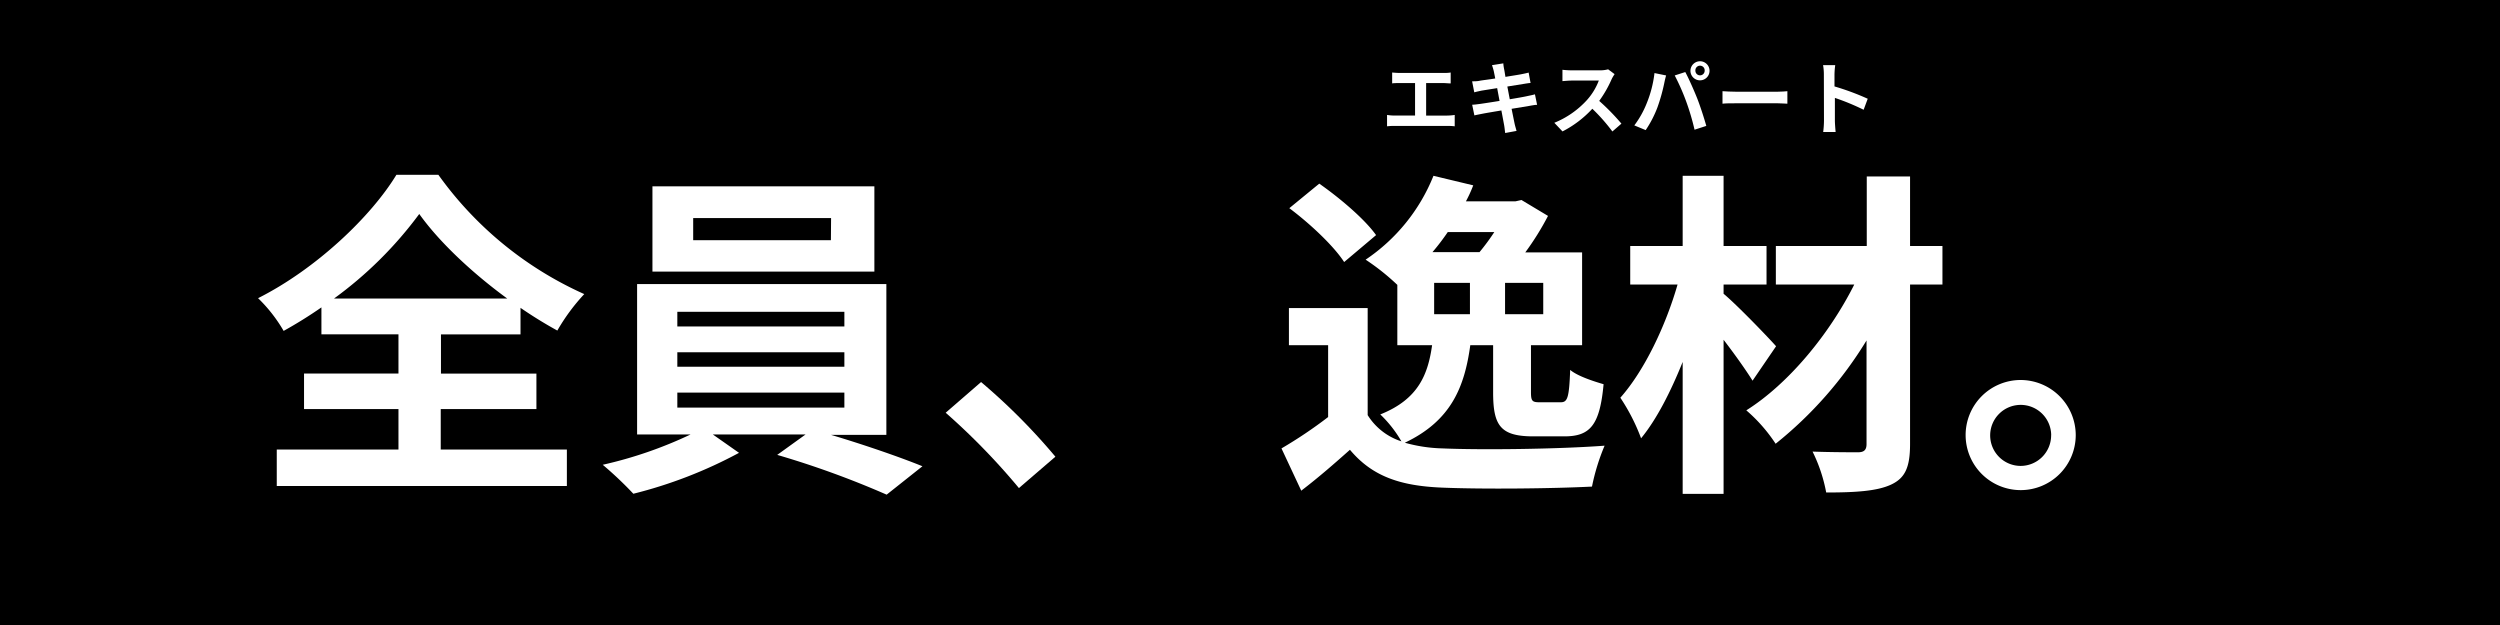 <svg xmlns="http://www.w3.org/2000/svg" viewBox="0 0 440 110"><defs><style>.cls-1{fill:#fff;}</style></defs><g id="レイヤー_2" data-name="レイヤー 2"><g id="テキスト"><rect width="440" height="110"/><path class="cls-1" d="M77.57,79.12h22.2v6.42H48.71V79.12H70.13V72H53.51V65.74H70.13v-6.9H56.57V54.1a78.15,78.15,0,0,1-6.65,4.14,26.36,26.36,0,0,0-4.5-5.76c10.25-5.16,19.91-14.4,24.35-21.72h7.38a63.41,63.41,0,0,0,25.68,21,34.76,34.76,0,0,0-4.74,6.42,76.06,76.06,0,0,1-6.48-4v4.68h-14v6.9h16.8V72H77.57Zm11.7-26.58c-6.24-4.56-12-10-15.48-14.88a69.12,69.12,0,0,1-15,14.88Z"/><path class="cls-1" d="M146.27,76.54c5.64,1.68,11.94,3.84,16.08,5.52l-6.3,5a159.7,159.7,0,0,0-19.26-7l5-3.6H125.45l4.62,3.24a79.94,79.94,0,0,1-18.6,7.2,64.11,64.11,0,0,0-5.39-5.1,73.35,73.35,0,0,0,15.47-5.34h-9.42V50H156V76.54Zm7.62-28.74H114.83v-15h39.06Zm-34.68,9.66h29.4V54.88h-29.4Zm0,7.08h29.4V62h-29.4Zm0,7.2h29.4V69.1h-29.4Zm27.06-33.36H122v3.9h24.24Z"/><path class="cls-1" d="M166.44,72.64l6.23-5.4a108,108,0,0,1,13.08,13.14l-6.42,5.52A118.37,118.37,0,0,0,166.44,72.64Z"/><path class="cls-1" d="M258.77,60.76c-1,7.26-3.3,13.26-11.52,17.16a26.78,26.78,0,0,0,6.66,1c7,.3,20.52.12,28.5-.48a37.37,37.37,0,0,0-2.22,7.2c-7.2.36-19.26.48-26.4.18-7.38-.3-12.3-2-16.2-6.66-2.64,2.34-5.28,4.68-8.57,7.2l-3.48-7.44a78.7,78.7,0,0,0,8.21-5.52V60.76h-6.9V54.22h13.86V73.06a10.94,10.94,0,0,0,5.94,4.62,21,21,0,0,0-3.72-4.74c6.78-2.7,8.4-7.14,9.12-12.18h-6.12V50.14a40.29,40.29,0,0,0-5.58-4.44,32.2,32.2,0,0,0,11.94-14.76l7,1.68A23.75,23.75,0,0,1,258,35.44h8.7l1.08-.24L272.45,38a48.55,48.55,0,0,1-4,6.42h10V60.76h-9V69c0,1.62.24,1.8,1.56,1.8h3.66c1.2,0,1.5-.72,1.68-5.7,1.26,1.08,4.08,2,5.88,2.52-.66,7.26-2.4,9.18-6.9,9.18h-5.46c-5.82,0-7.08-1.92-7.08-7.74V60.76Zm-22.2-14.64c-1.86-2.88-6.11-6.84-9.65-9.48l5.27-4.32c3.6,2.52,8,6.24,10,9.06Zm18.24-5.28a39.32,39.32,0,0,1-2.7,3.54h8.28A38.18,38.18,0,0,0,263,40.84Zm3.9,14.46V49.78h-6.3V55.3Zm12.9-5.52h-6.72V55.3h6.72Z"/><path class="cls-1" d="M308.45,67c-1.2-1.92-3.12-4.62-5.1-7.2V86.92h-7.2V63.7c-2.1,5.22-4.56,10.08-7.32,13.44A34.34,34.34,0,0,0,285.18,70c4.26-4.8,8-12.72,10.07-19.92h-8.33V43.3h9.23V30.94h7.2V43.3h7.56v6.78h-7.56V51.7c2.4,2,7.92,7.74,9.24,9.24Zm33.42-16.92h-5.7V78.16c0,4.14-.9,6-3.36,7.14s-6.24,1.38-11.4,1.38a27.47,27.47,0,0,0-2.4-7.2c3.3.12,7,.12,8,.12s1.5-.36,1.5-1.44V59.92a69.78,69.78,0,0,1-16,18.18,27.94,27.94,0,0,0-5.16-5.88c7.44-4.68,14.64-13.44,19-22.14h-13.8V43.3h16V31.06h7.62V43.3h5.7Z"/><path class="cls-1" d="M365.33,76.6a9.69,9.69,0,1,1-9.72-9.72A9.72,9.72,0,0,1,365.33,76.6Zm-4.32,0a5.37,5.37,0,1,0-5.4,5.4A5.38,5.38,0,0,0,361,76.6Z"/><path class="cls-1" d="M246.35,12.84H254c.42,0,.91,0,1.32-.08v1.92c-.42,0-.91-.06-1.32-.06h-3v5.72h3.72a9.32,9.32,0,0,0,1.31-.11v2a10.3,10.3,0,0,0-1.31-.07H245.5a11,11,0,0,0-1.38.07v-2a9.17,9.17,0,0,0,1.38.11h3.55V14.62h-2.7c-.38,0-1,0-1.33.06V12.76C245.38,12.8,246,12.84,246.35,12.84Z"/><path class="cls-1" d="M262.59,11.47l2-.32c0,.28.08.76.15,1.09s.11.66.22,1.29c1.19-.2,2.26-.36,2.76-.46s1-.2,1.32-.3l.34,1.84c-.31,0-.87.11-1.29.17l-2.8.45c.14.7.28,1.47.43,2.24,1.26-.21,2.41-.41,3-.54s1.07-.22,1.43-.33l.38,1.85c-.38,0-1,.12-1.49.21l-3,.49c.23,1.15.42,2.08.51,2.52s.24.92.36,1.37l-2,.37c-.07-.52-.11-1-.19-1.42s-.25-1.37-.48-2.55c-1.43.24-2.74.46-3.35.58s-1.07.21-1.4.29l-.39-1.88c.38,0,1-.09,1.46-.15.64-.09,1.94-.29,3.36-.52-.14-.76-.29-1.54-.42-2.25l-2.75.44c-.44.1-.81.17-1.28.3l-.38-1.94c.45,0,.87,0,1.3-.09s1.57-.21,2.77-.41c-.11-.59-.21-1.05-.25-1.27A11,11,0,0,0,262.59,11.47Z"/><path class="cls-1" d="M283.66,13.91a20.22,20.22,0,0,1-2.2,3.85,38.79,38.79,0,0,1,3.91,4l-1.59,1.38a32.14,32.14,0,0,0-3.53-4A18.69,18.69,0,0,1,275,23.13l-1.44-1.52a15.77,15.77,0,0,0,5.74-4,10.91,10.91,0,0,0,2.09-3.43h-4.75c-.59,0-1.36.08-1.65.1v-2a14.48,14.48,0,0,0,1.65.1h4.94a5.36,5.36,0,0,0,1.45-.18l1.14.85A7.11,7.11,0,0,0,283.66,13.91Z"/><path class="cls-1" d="M291.19,12.86l2.05.42c-.13.4-.28,1.09-.34,1.4a32.06,32.06,0,0,1-1.19,4.22,19.32,19.32,0,0,1-2.07,4l-2-.83a16.57,16.57,0,0,0,2.18-3.89A20.25,20.25,0,0,0,291.19,12.86Zm3.56.42,1.86-.6c.58,1.07,1.54,3.23,2.08,4.59s1.23,3.5,1.62,4.89l-2.07.67a42.48,42.48,0,0,0-1.46-4.94A38.36,38.36,0,0,0,294.75,13.28Zm4.46-2.5a1.68,1.68,0,1,1-1.69,1.69A1.69,1.69,0,0,1,299.21,10.78Zm0,2.48a.81.81,0,0,0,.81-.79.82.82,0,1,0-1.63,0A.81.81,0,0,0,299.21,13.26Z"/><path class="cls-1" d="M305.42,16.14h7.52c.66,0,1.27-.06,1.64-.09v2.2c-.34,0-1.05-.07-1.64-.07h-7.52c-.8,0-1.74,0-2.26.07v-2.2C303.67,16.09,304.69,16.14,305.42,16.14Z"/><path class="cls-1" d="M321,13.14a9.52,9.52,0,0,0-.14-1.68H323a14.17,14.17,0,0,0-.13,1.68v2.07a45.61,45.61,0,0,1,5.85,2.17L328,19.32a40.87,40.87,0,0,0-5.06-2.09v4c0,.41.07,1.39.13,2h-2.19a16.14,16.14,0,0,0,.14-2Z"/></g></g></svg>